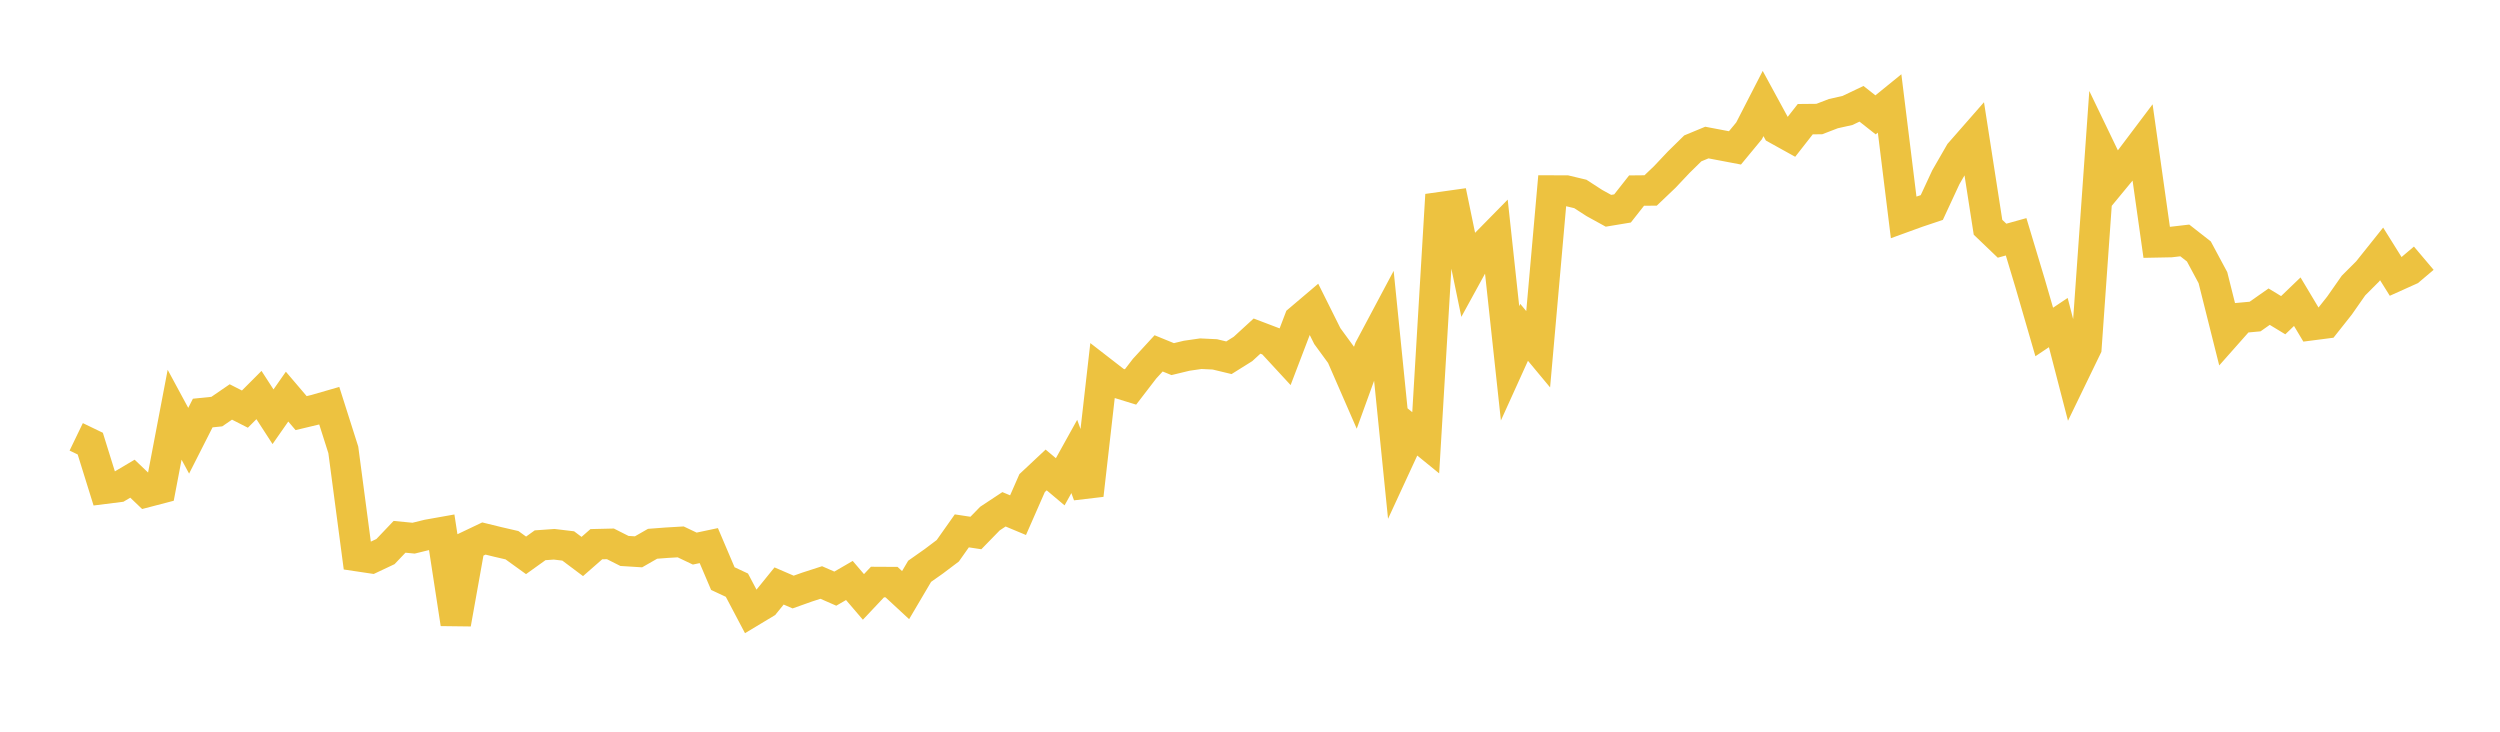 <svg width="164" height="48" xmlns="http://www.w3.org/2000/svg" xmlns:xlink="http://www.w3.org/1999/xlink"><path fill="none" stroke="rgb(237,194,64)" stroke-width="2" d="M5,28.657L5.922,29.102L6.844,32.064L7.766,31.948L8.689,31.402L9.611,32.283L10.533,32.042L11.455,27.206L12.377,28.913L13.299,27.095L14.222,27.001L15.144,26.369L16.066,26.838L16.988,25.914L17.91,27.339L18.832,26.018L19.754,27.1L20.677,26.879L21.599,26.613L22.521,29.512L23.443,36.481L24.365,36.619L25.287,36.184L26.21,35.215L27.132,35.304L28.054,35.077L28.976,34.913L29.898,40.92L30.82,35.766L31.743,35.327L32.665,35.553L33.587,35.766L34.509,36.431L35.431,35.77L36.353,35.704L37.275,35.814L38.198,36.506L39.12,35.699L40.042,35.677L40.964,36.142L41.886,36.2L42.808,35.672L43.731,35.602L44.653,35.548L45.575,35.987L46.497,35.792L47.419,37.956L48.341,38.387L49.263,40.135L50.186,39.579L51.108,38.44L52.03,38.838L52.952,38.51L53.874,38.212L54.796,38.615L55.719,38.08L56.641,39.158L57.563,38.181L58.485,38.186L59.407,39.04L60.329,37.476L61.251,36.827L62.174,36.131L63.096,34.825L64.018,34.965L64.94,34.019L65.862,33.41L66.784,33.795L67.707,31.692L68.629,30.829L69.551,31.605L70.473,29.944L71.395,32.481L72.317,24.385L73.24,25.1L74.162,25.384L75.084,24.185L76.006,23.181L76.928,23.558L77.85,23.336L78.772,23.203L79.695,23.247L80.617,23.469L81.539,22.892L82.461,22.048L83.383,22.399L84.305,23.398L85.228,20.981L86.15,20.199L87.072,22.048L87.994,23.309L88.916,25.424L89.838,22.879L90.76,21.146L91.683,30.291L92.605,28.295L93.527,29.046L94.449,13.597L95.371,13.467L96.293,17.924L97.216,16.24L98.138,15.302L99.06,23.836L99.982,21.802L100.904,22.91L101.826,12.499L102.749,12.503L103.671,12.723L104.593,13.32L105.515,13.827L106.437,13.674L107.359,12.503L108.281,12.494L109.204,11.615L110.126,10.638L111.048,9.733L111.97,9.351L112.892,9.526L113.814,9.701L114.737,8.585L115.659,6.791L116.581,8.486L117.503,8.997L118.425,7.818L119.347,7.809L120.269,7.454L121.192,7.248L122.114,6.809L123.036,7.535L123.958,6.786L124.88,14.258L125.802,13.923L126.725,13.614L127.647,11.628L128.569,10.028L129.491,8.976L130.413,14.907L131.335,15.79L132.257,15.534L133.18,18.601L134.102,21.778L135.024,21.16L135.946,24.718L136.868,22.815L137.79,9.793L138.713,11.71L139.635,10.592L140.557,9.369L141.479,15.898L142.401,15.88L143.323,15.773L144.246,16.495L145.168,18.214L146.09,21.89L147.012,20.849L147.934,20.765L148.856,20.117L149.778,20.677L150.701,19.791L151.623,21.334L152.545,21.215L153.467,20.051L154.389,18.733L155.311,17.811L156.234,16.656L157.156,18.133L158.078,17.718L159,16.938"></path></svg>